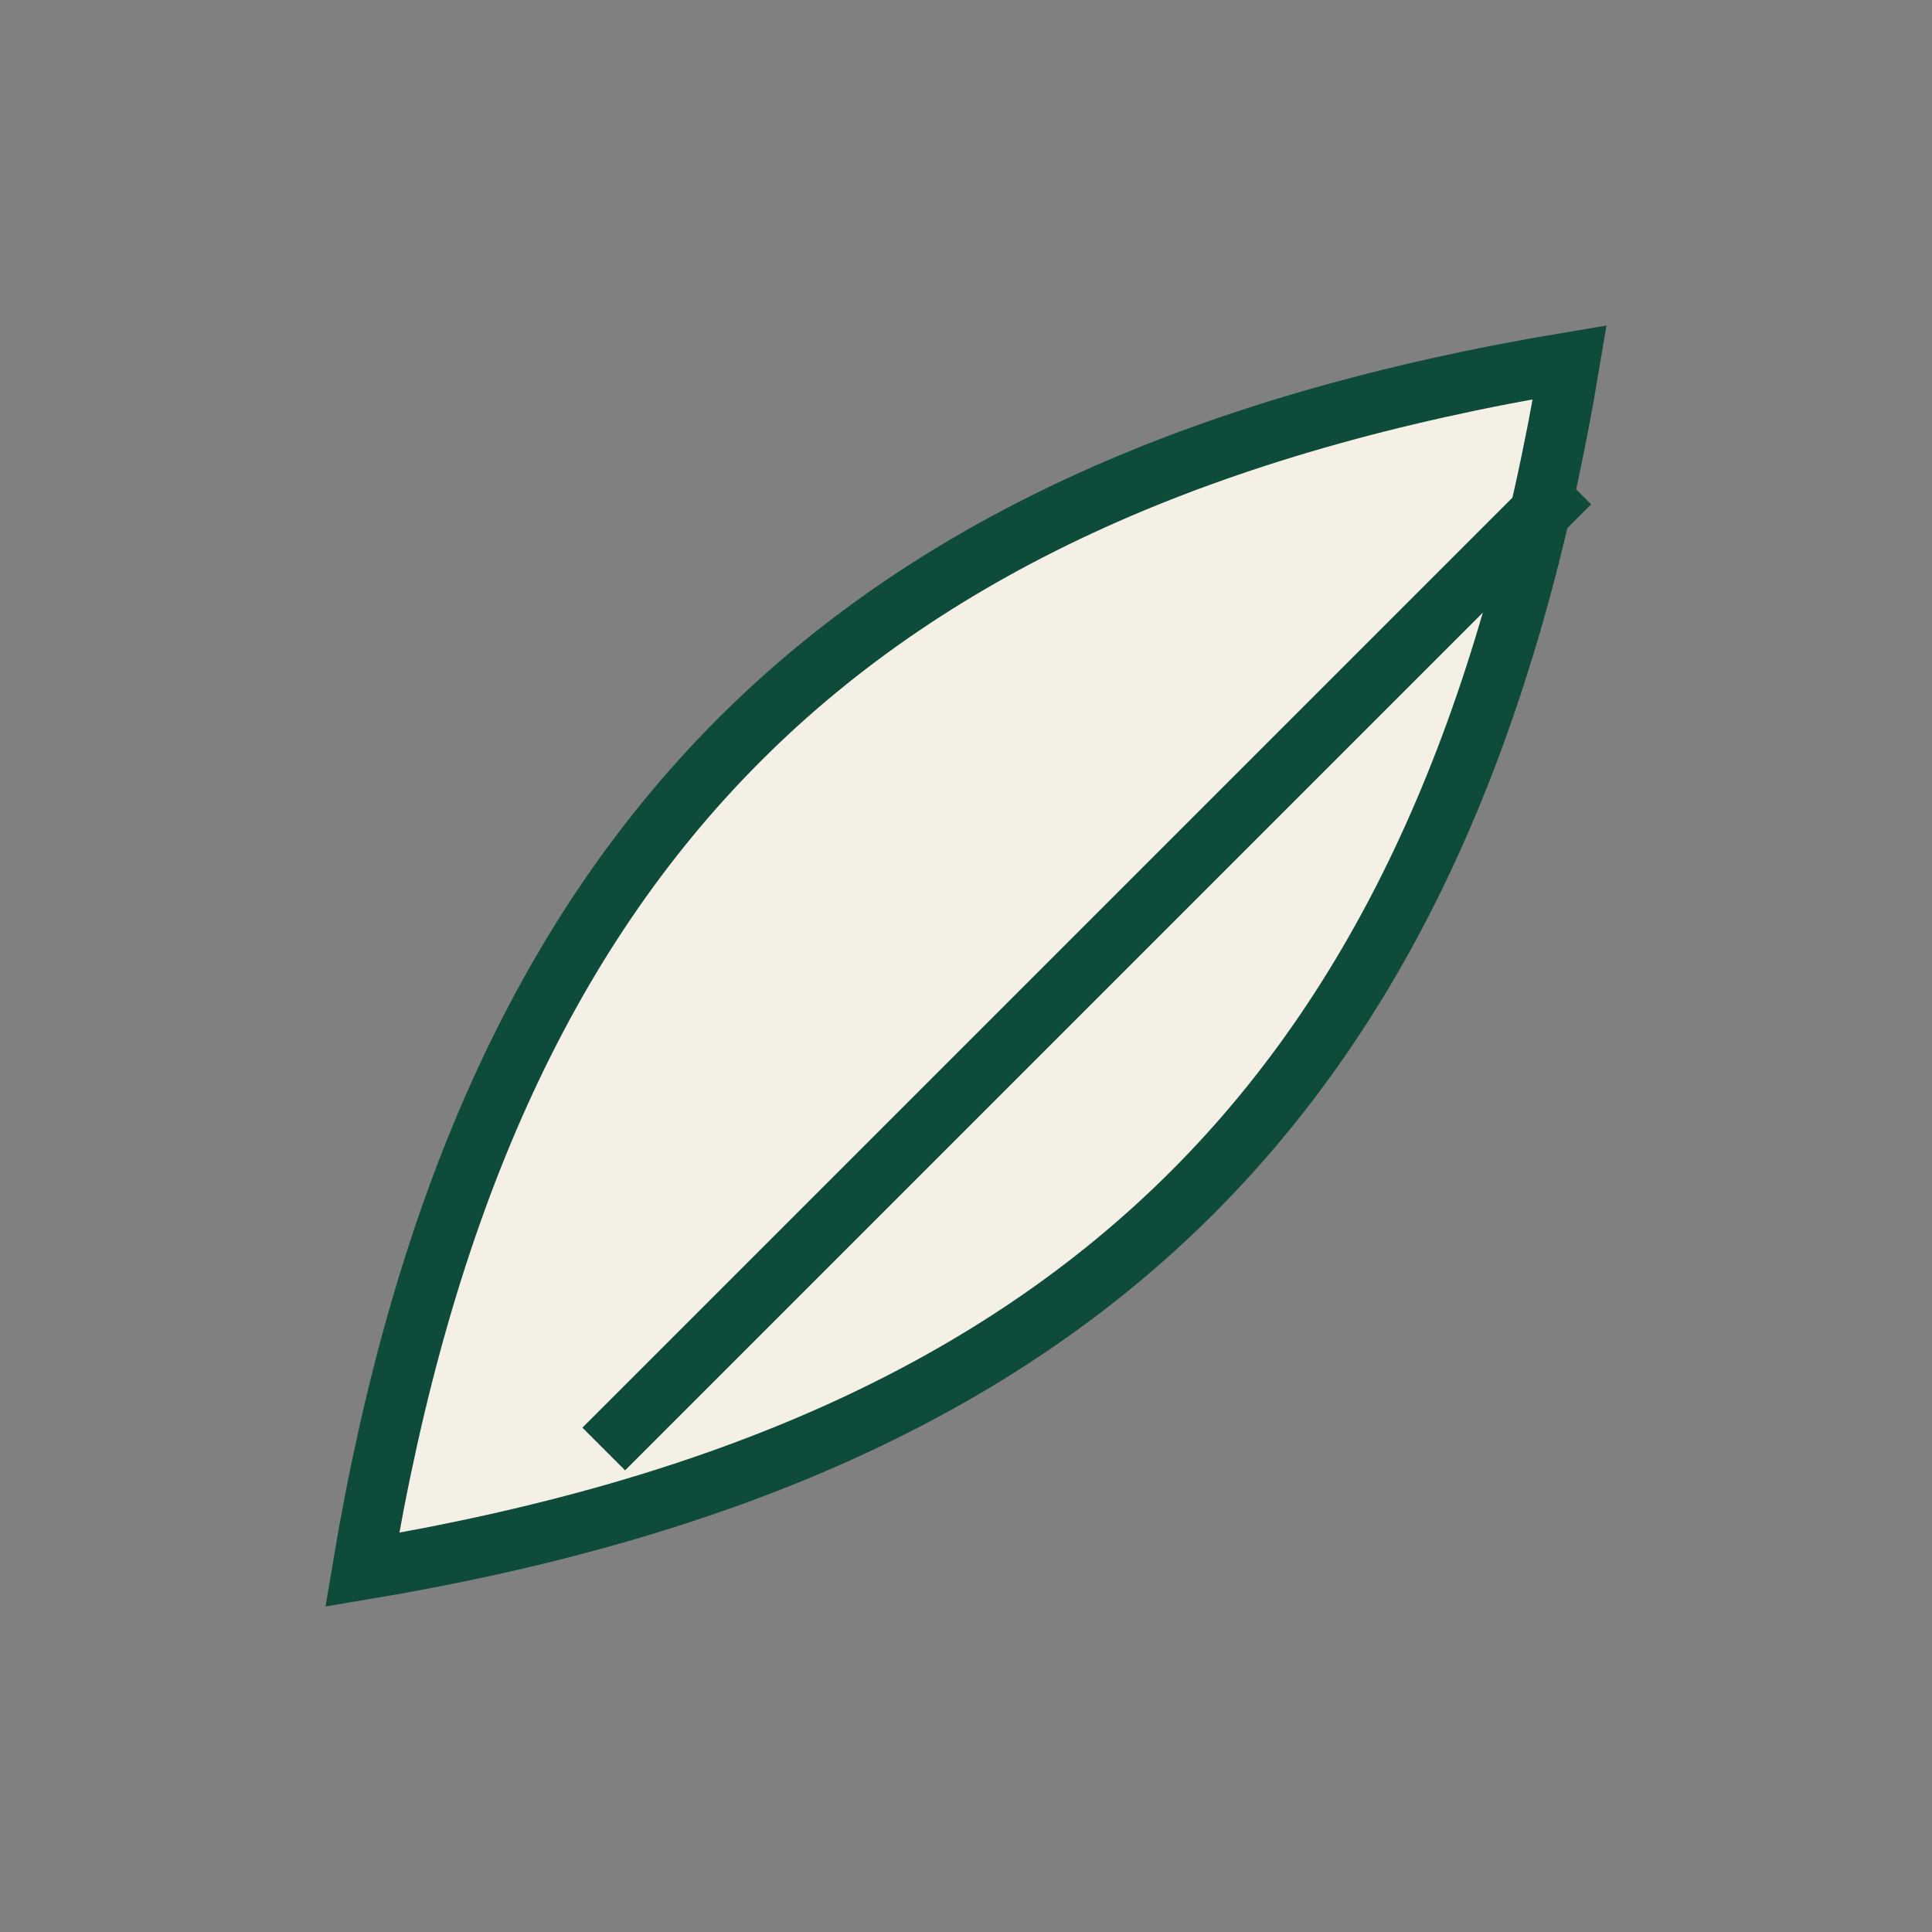 <?xml version="1.0" encoding="UTF-8"?>
<svg xmlns="http://www.w3.org/2000/svg" width="32" height="32" viewBox="0 0 32 32"><rect x="0" y="0" width="32" height="32" fill="#808080" stroke="none"/><path d="M26 6C14 8 8 14 6 26c12-2 18-8 20-20z" fill="#F5F0E6" stroke="#0E4B3A"/><path d="M10 24c6-6 10-10 16-16" fill="none" stroke="#0E4B3A"/></svg>